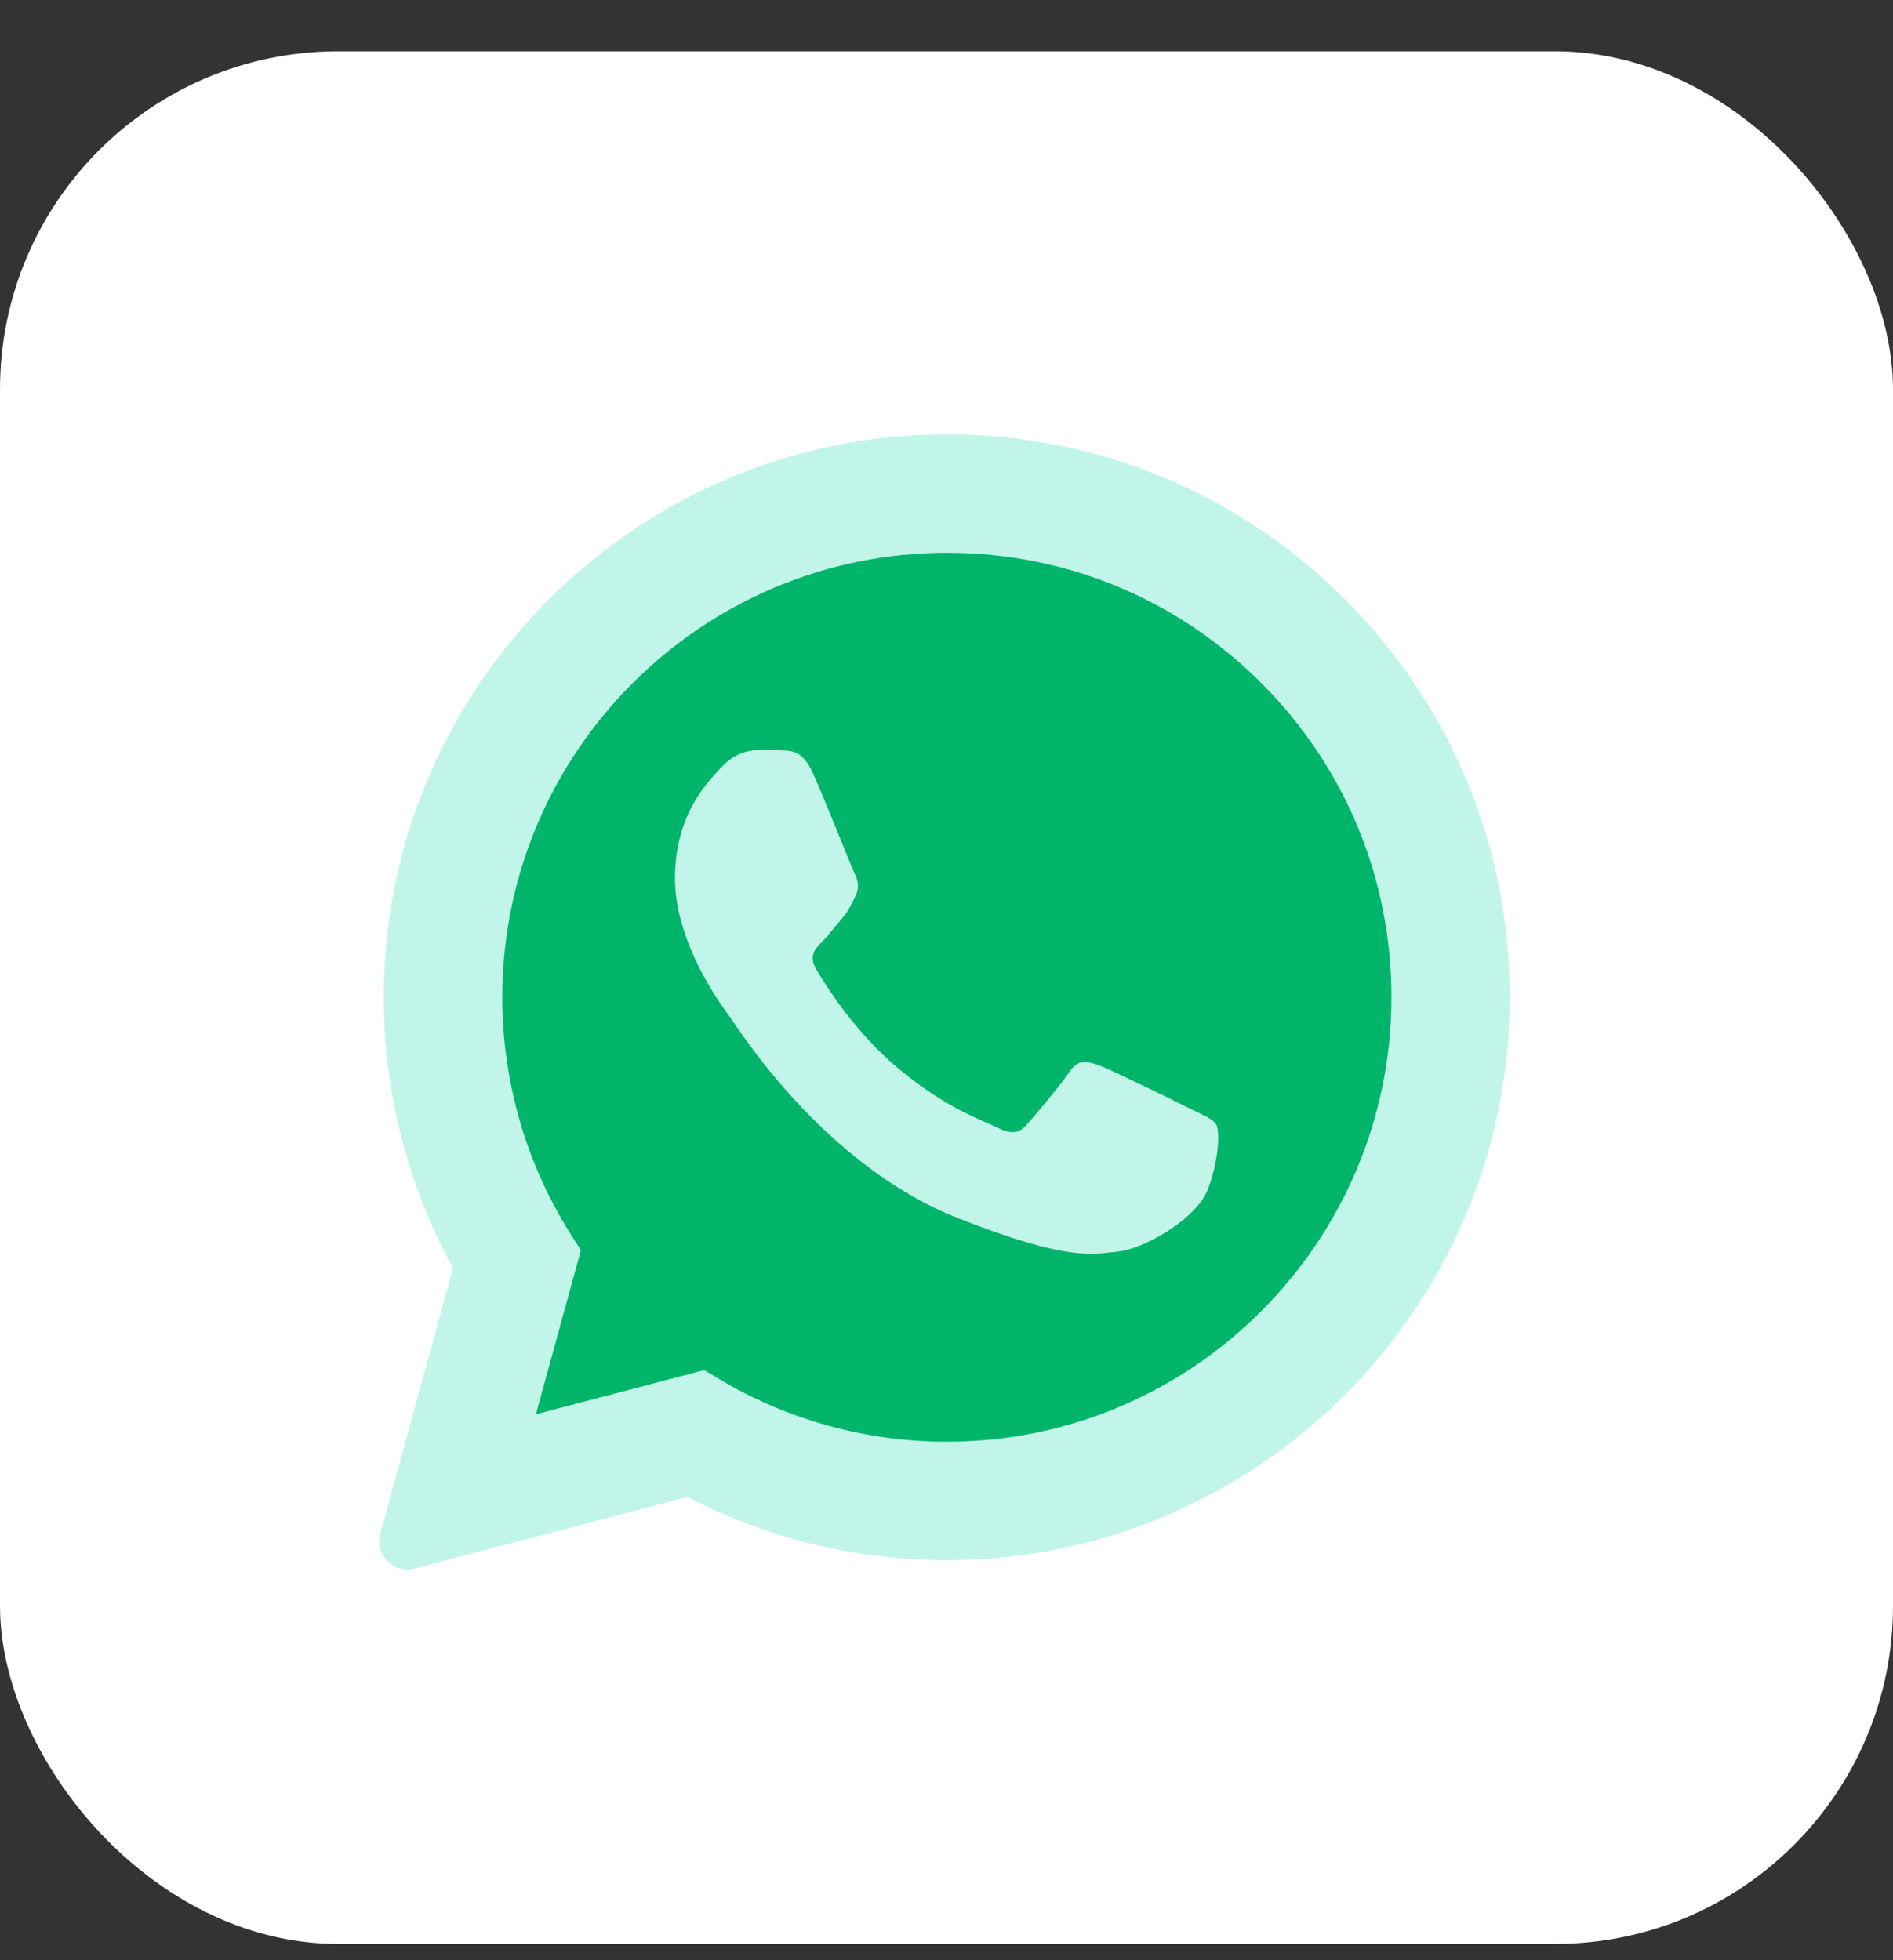 <svg width="28" height="29" viewBox="0 0 28 29" fill="none" xmlns="http://www.w3.org/2000/svg"><rect x="0" y="0" width="28" height="29" fill="#333333" stroke="none"/><rect y="0.759" width="28" height="28" rx="5" fill="white"/><path fill-rule="evenodd" clip-rule="evenodd" d="M6.027 22.801L7.15 18.703C6.457 17.504 6.093 16.143 6.094 14.75C6.096 10.389 9.644 6.842 14.005 6.842C16.121 6.843 18.107 7.666 19.601 9.161C21.094 10.656 21.916 12.643 21.916 14.756C21.914 19.116 18.365 22.664 14.005 22.664C14.004 22.664 14.005 22.664 14.005 22.664H14.002C12.678 22.664 11.377 22.332 10.221 21.701L6.027 22.801Z" fill="white"/><path fill-rule="evenodd" clip-rule="evenodd" d="M6.028 23.01C5.973 23.01 5.92 22.988 5.881 22.948C5.828 22.895 5.808 22.818 5.828 22.747L6.927 18.732C6.246 17.521 5.886 16.146 5.887 14.751C5.888 10.275 9.531 6.634 14.006 6.634C16.177 6.635 18.216 7.48 19.749 9.014C21.282 10.549 22.126 12.588 22.125 14.756C22.123 19.232 18.481 22.873 14.006 22.873C12.677 22.872 11.363 22.545 10.196 21.924L6.081 23.003C6.064 23.008 6.046 23.01 6.028 23.01Z" fill="white"/><path fill-rule="evenodd" clip-rule="evenodd" d="M14.004 6.426C9.414 6.426 5.678 10.16 5.676 14.75C5.675 16.153 6.03 17.536 6.701 18.759L5.624 22.692C5.585 22.836 5.625 22.989 5.73 23.095C5.809 23.175 5.916 23.219 6.026 23.219C6.062 23.219 6.097 23.215 6.132 23.205L10.168 22.147C11.347 22.759 12.668 23.082 14 23.082C18.594 23.082 22.329 19.347 22.332 14.757C22.332 12.532 21.467 10.441 19.895 8.867C18.322 7.294 16.23 6.427 14.004 6.426Z" fill="#C1F5EA"/><path fill-rule="evenodd" clip-rule="evenodd" d="M18.656 10.105C17.415 8.863 15.764 8.178 14.008 8.178C10.381 8.178 7.431 11.126 7.43 14.75C7.429 15.992 7.777 17.201 8.435 18.249L8.592 18.497L7.927 20.923L10.416 20.27L10.656 20.413C11.665 21.012 12.823 21.329 14.003 21.329H14.005C17.63 21.329 20.579 18.38 20.581 14.756C20.581 12.999 19.898 11.348 18.656 10.105Z" fill="#00B569"/><path fill-rule="evenodd" clip-rule="evenodd" d="M12.027 11.444C11.879 11.115 11.723 11.108 11.582 11.102C11.467 11.097 11.335 11.098 11.204 11.098C11.072 11.098 10.858 11.147 10.677 11.345C10.495 11.543 9.984 12.021 9.984 12.993C9.984 13.966 10.693 14.906 10.791 15.038C10.89 15.169 12.159 17.229 14.168 18.021C15.838 18.68 16.178 18.549 16.54 18.516C16.903 18.483 17.71 18.038 17.874 17.576C18.039 17.115 18.039 16.719 17.99 16.637C17.94 16.554 17.808 16.505 17.611 16.406C17.413 16.307 16.442 15.829 16.26 15.763C16.079 15.697 15.947 15.664 15.815 15.862C15.684 16.06 15.305 16.505 15.189 16.637C15.074 16.769 14.959 16.786 14.761 16.686C14.563 16.587 13.927 16.379 13.171 15.706C12.584 15.182 12.187 14.535 12.072 14.337C11.957 14.139 12.059 14.032 12.159 13.934C12.247 13.845 12.356 13.703 12.455 13.587C12.554 13.472 12.587 13.389 12.653 13.258C12.719 13.126 12.686 13.01 12.636 12.911C12.587 12.812 12.203 11.835 12.027 11.444Z" fill="#C1F5EA"/></svg>
